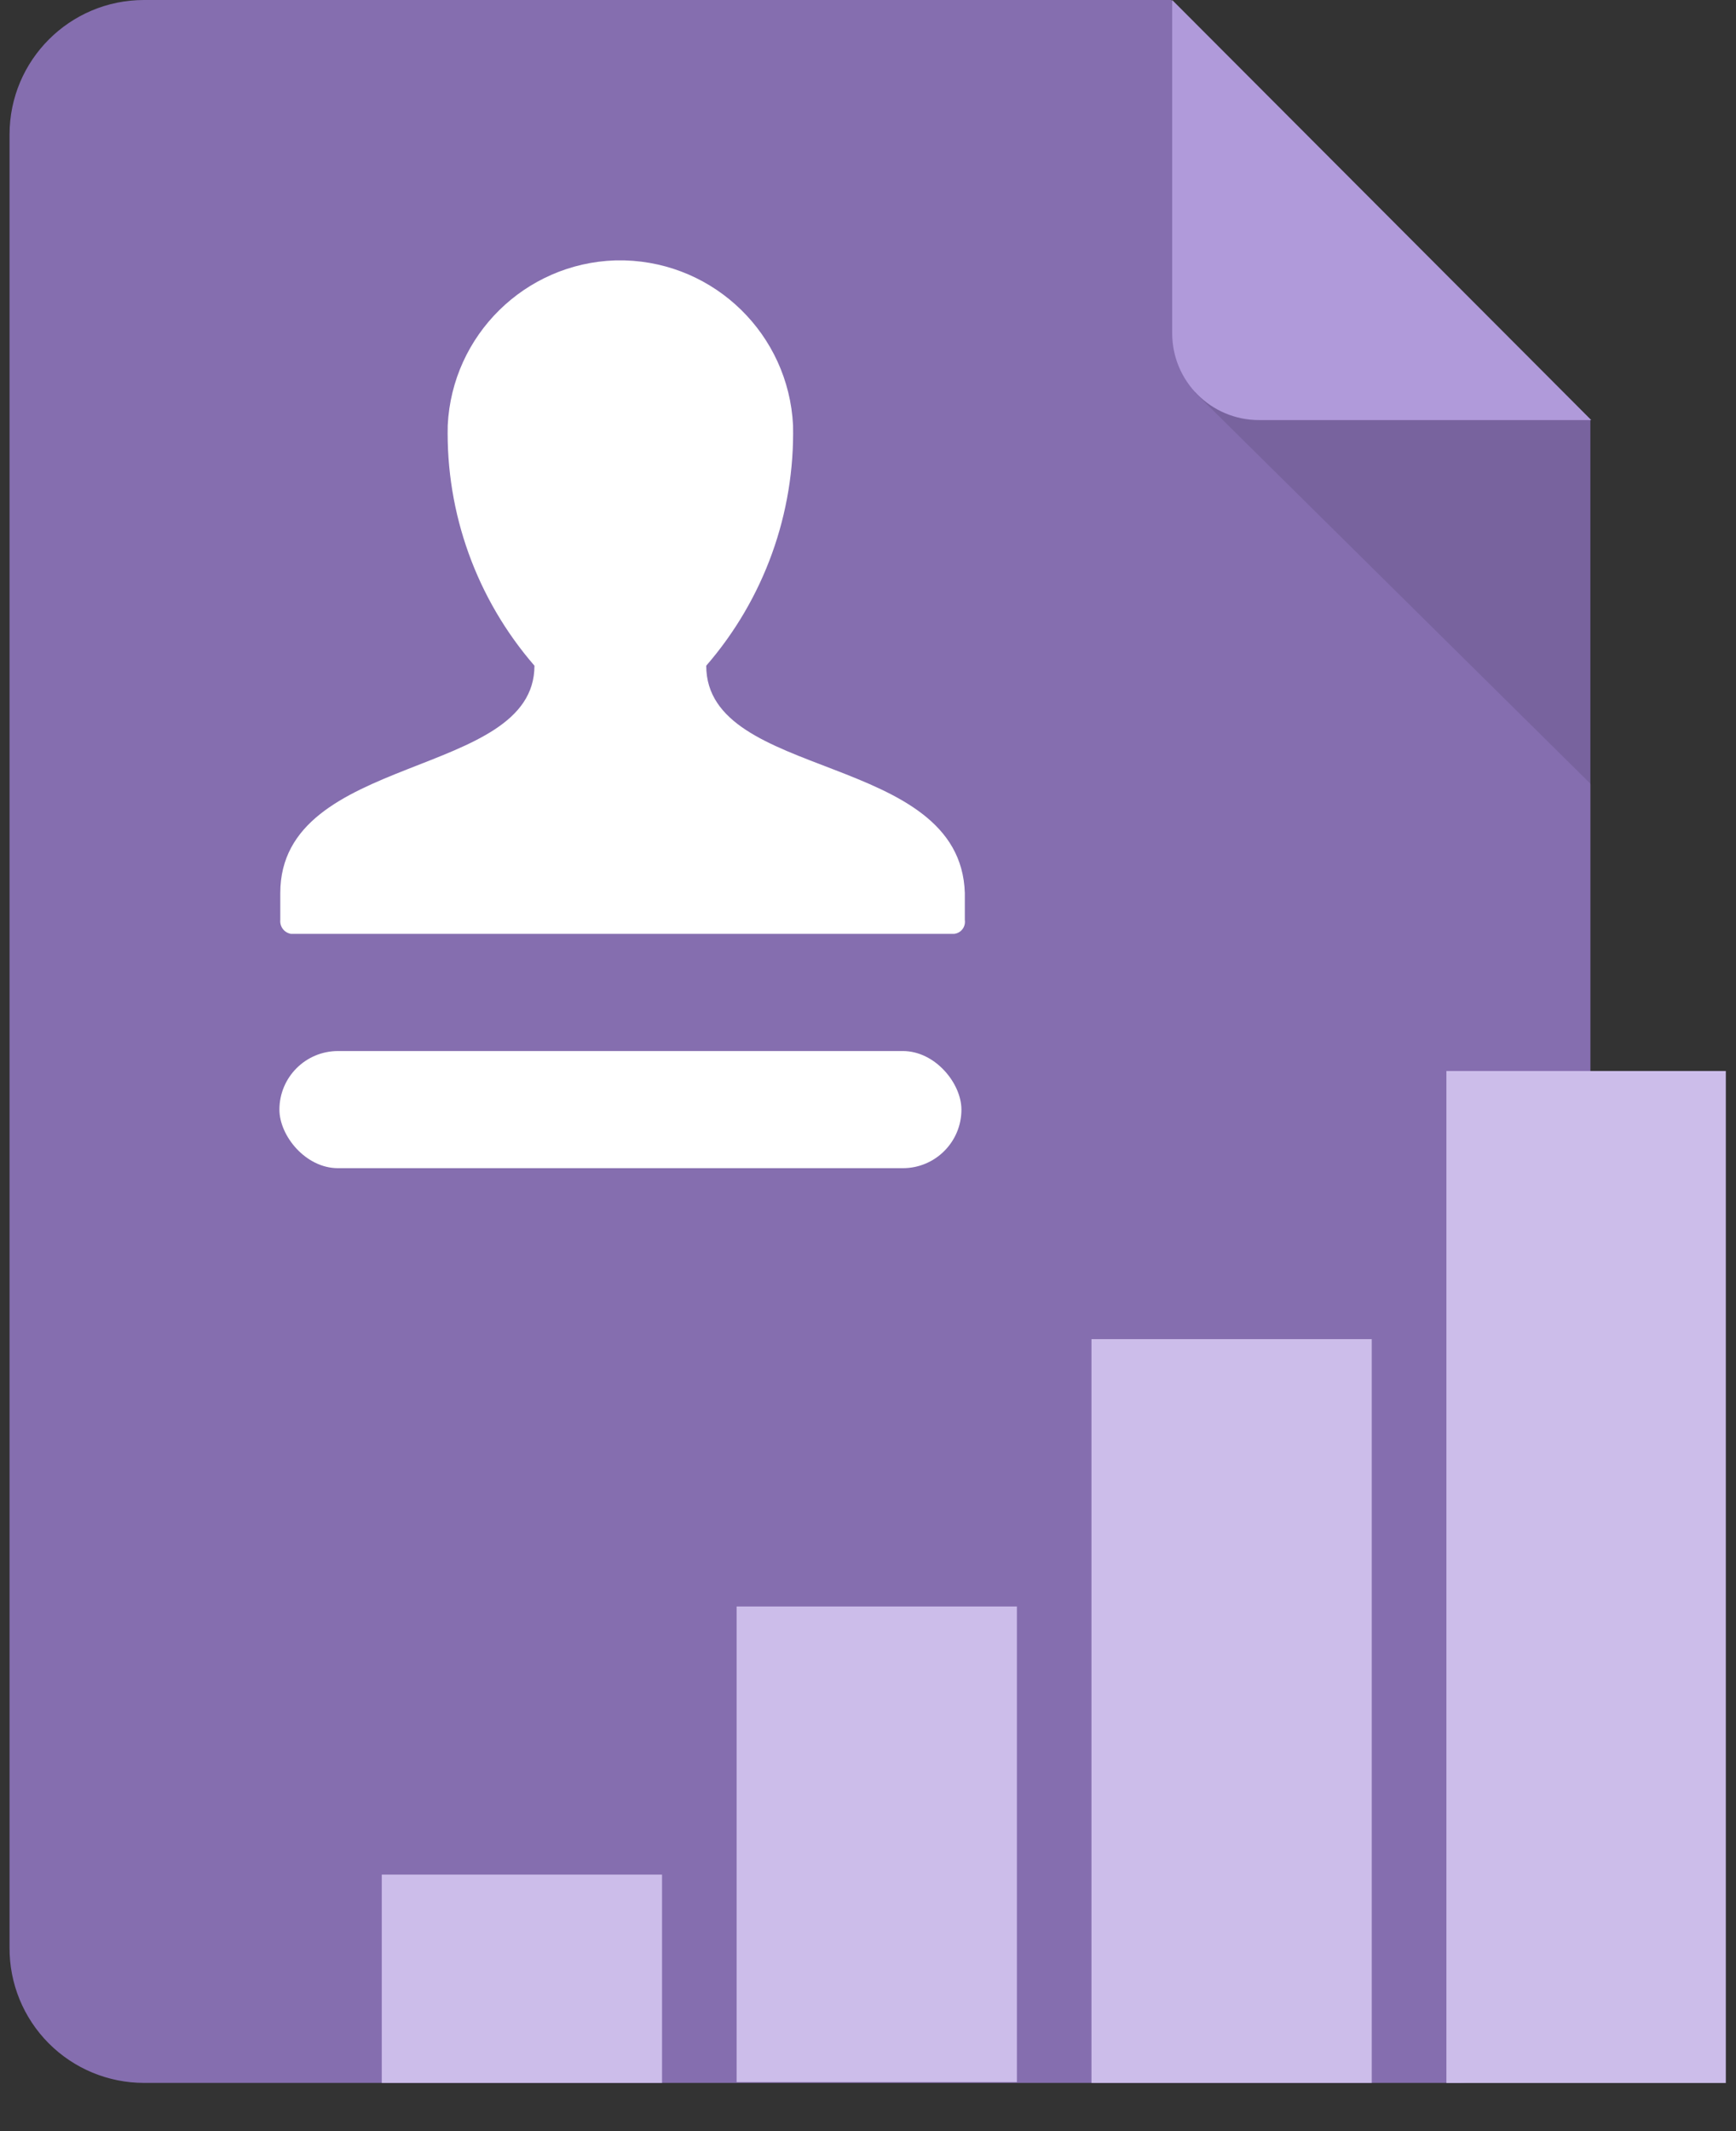 <?xml version="1.0" encoding="UTF-8"?>
<svg width="22px" height="27px" viewBox="0 0 22 27" version="1.1" xmlns="http://www.w3.org/2000/svg" xmlns:xlink="http://www.w3.org/1999/xlink">
    <rect x="0" y="0" width="22" height="27" fill="#333333" stroke="none"/>
    <title>perform</title>
    <g id="Page-1" stroke="none" stroke-width="1" fill="none" fill-rule="evenodd">
        <g id="perform" transform="translate(-0, 0)" fill-rule="nonzero">
            <path d="M20.155,5.322 L20.155,24.674 C20.155,25.605 19.414,26.366 18.484,26.389 L1.825,26.389 C1.371,26.389 0.936,26.208 0.616,25.886 C0.296,25.564 0.118,25.128 0.121,24.674 L0.121,1.704 C0.121,0.763 0.884,0 1.825,0 L14.844,0 L20.155,5.322 Z" id="Path" fill="#856EAF"></path>
            <rect id="Rectangle" fill="#CCBDEA" x="13.832" y="16.966" width="3.552" height="9.423"></rect>
            <rect id="Rectangle" fill="#CCBDEA" x="9.335" y="20.353" width="3.552" height="6.026"></rect>
            <rect id="Rectangle" fill="#CCBDEA" x="4.838" y="23.75" width="3.552" height="2.639"></rect>
            <polygon id="Path" fill="#010101" opacity="0.1" points="20.166 5.311 20.166 9.94 15.141 4.97 19.495 4.651"></polygon>
            <path d="M20.166,5.322 L15.955,5.322 C15.347,5.322 14.855,4.83 14.855,4.222 L14.855,0 L20.166,5.322 Z" id="Path" fill="#B09ADA"></path>
            <rect id="Rectangle" fill="#CCBDEA" x="18.33" y="13.569" width="3.541" height="12.821"></rect>
            <path d="M8.95,8.434 C9.682,7.59 10.074,6.504 10.05,5.388 C9.993,4.241 9.064,3.332 7.917,3.299 L7.796,3.299 C6.653,3.337 5.73,4.246 5.674,5.388 C5.649,6.504 6.041,7.59 6.773,8.434 C6.773,9.874 3.552,9.533 3.552,11.314 L3.552,11.655 C3.544,11.739 3.601,11.815 3.684,11.831 L12.095,11.831 C12.136,11.826 12.173,11.804 12.198,11.771 C12.223,11.738 12.233,11.696 12.227,11.655 L12.227,11.314 C12.172,9.522 8.95,9.896 8.95,8.434 Z" id="Path" fill="#FFFFFF"></path>
            <rect id="Rectangle" fill="#FFFFFF" x="3.541" y="13.316" width="8.643" height="1.484" rx="0.742"></rect>
        </g>
    </g>
</svg>